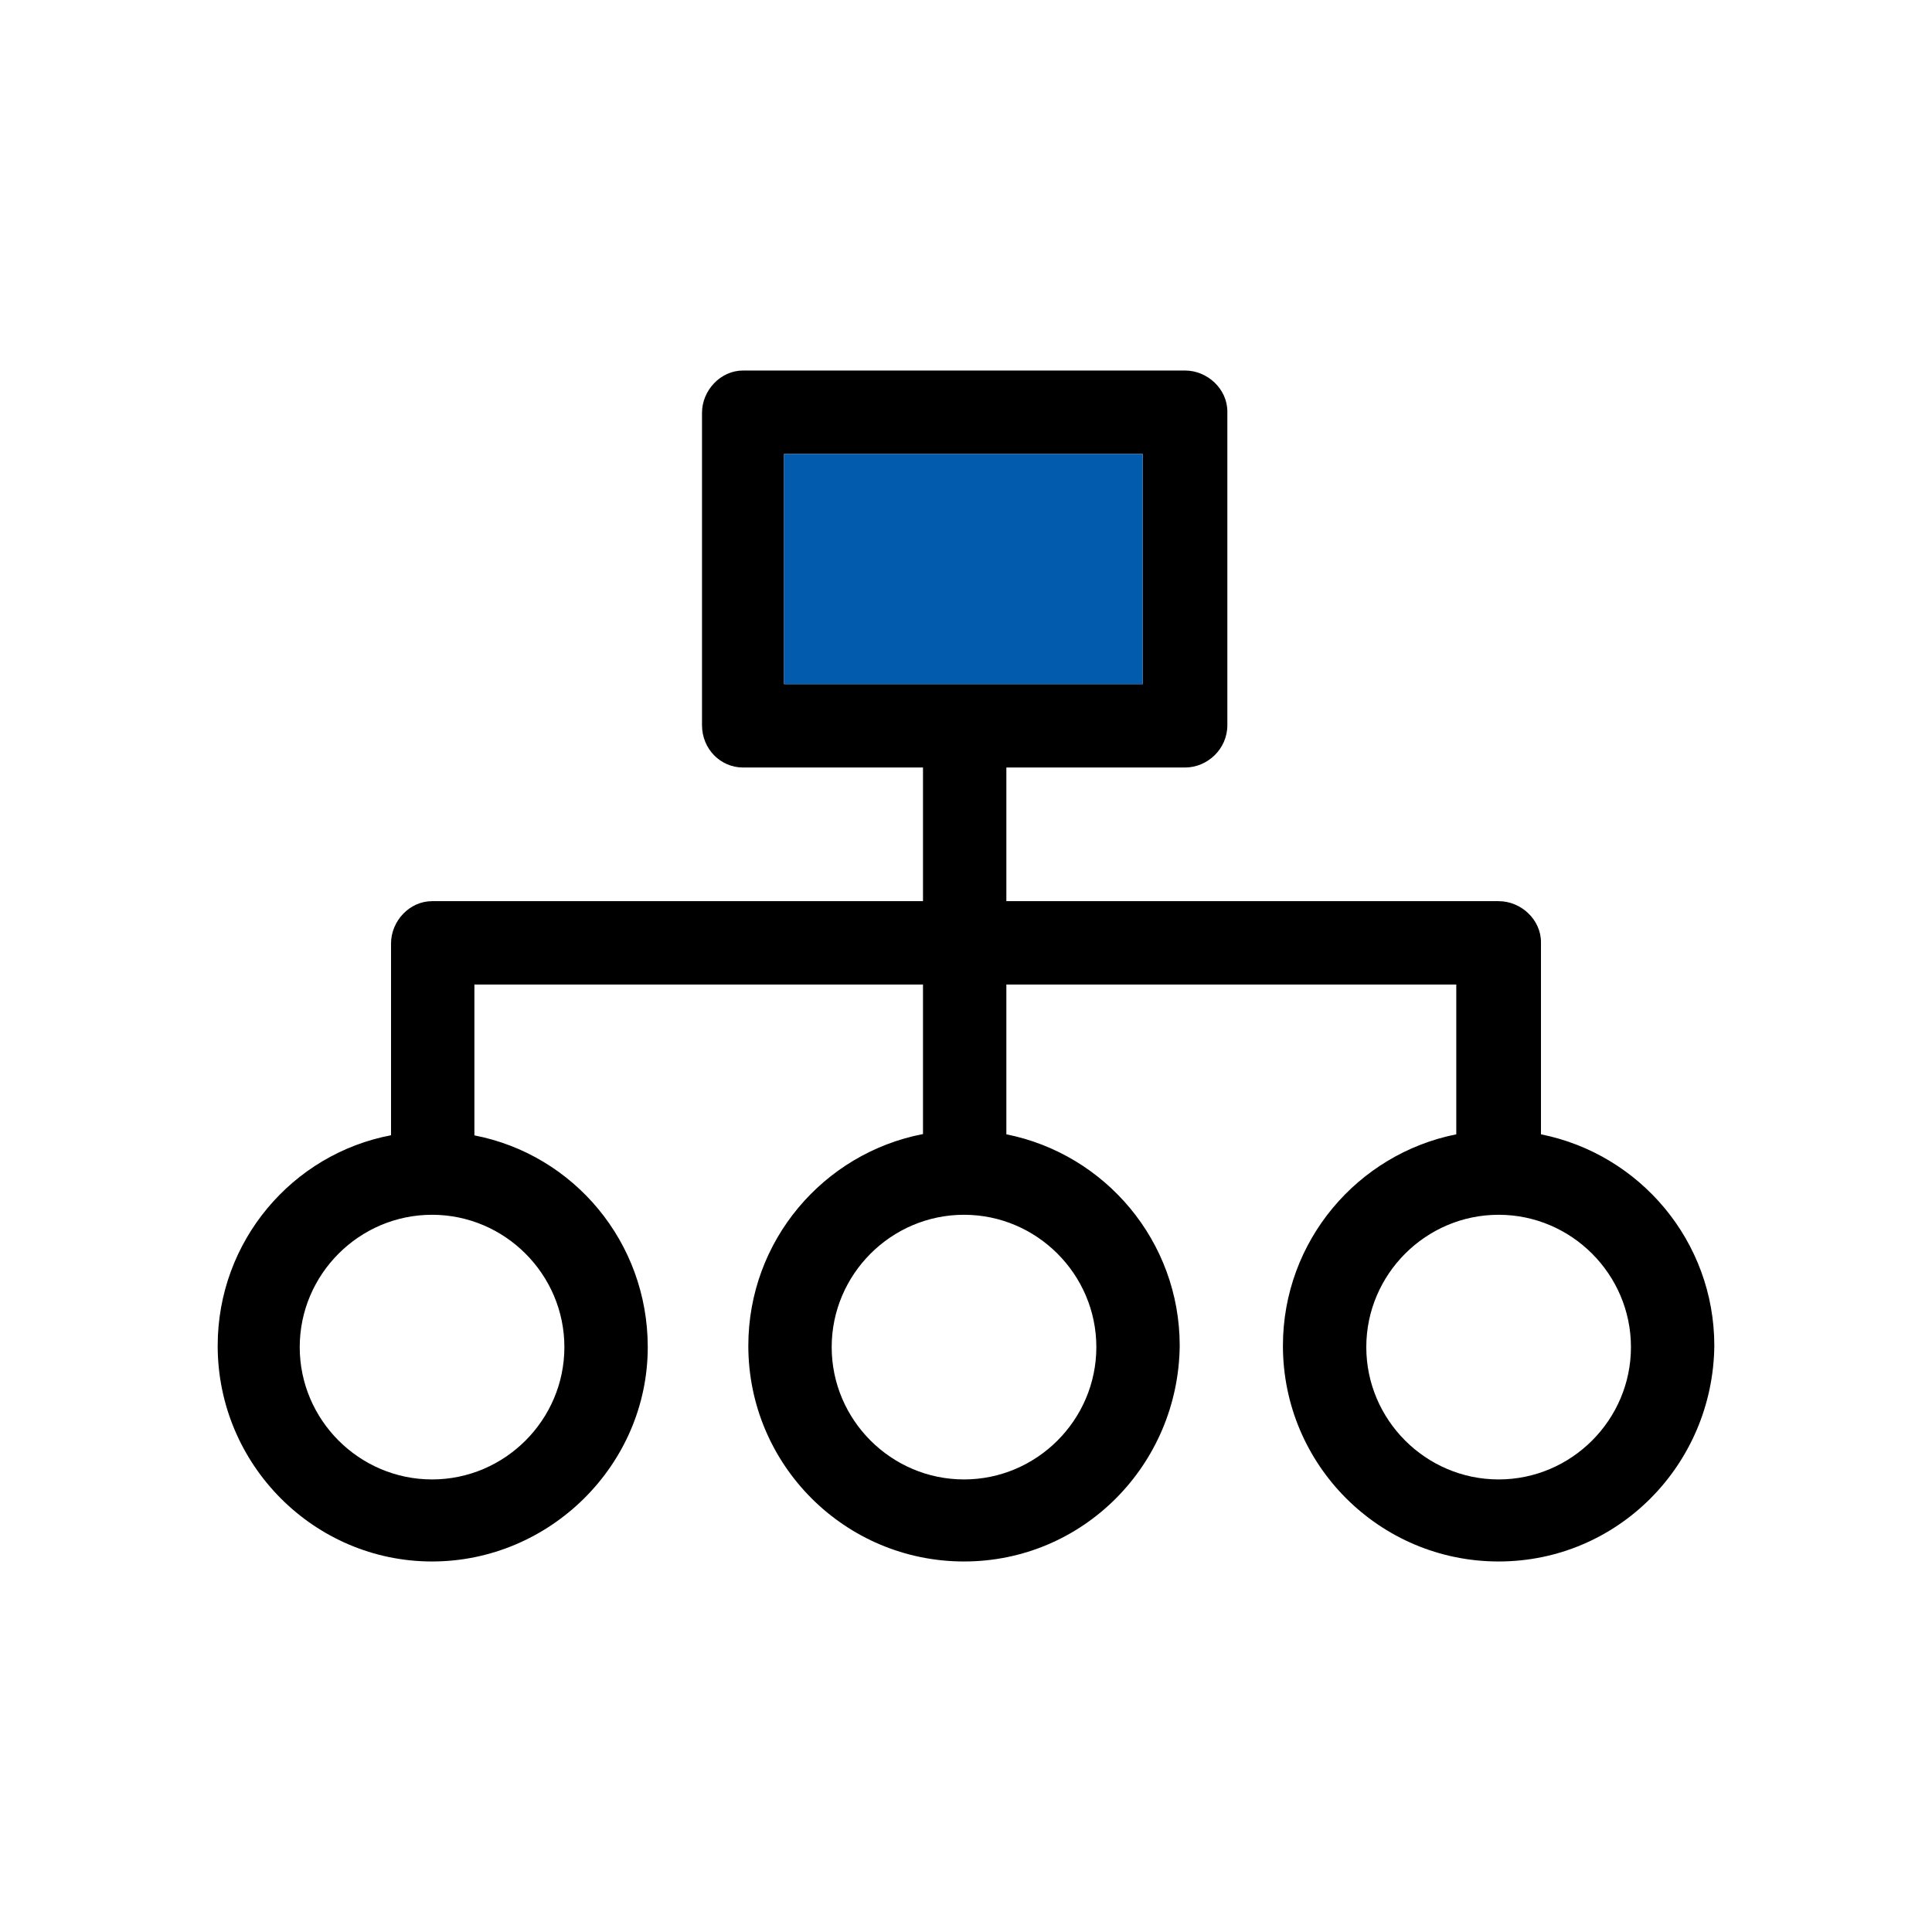 <svg xmlns="http://www.w3.org/2000/svg" viewBox="0 0 146 146" width="146" height="146"><defs><style>.b{fill:#025bac;}</style></defs><path d="M116.45,85.72v-14.52c0-1.7-1.5-3.1-3.2-3.1h-37.2v-10.1h13.5c1.7,0,3.2-1.4,3.2-3.2v-23.7c0-1.7-1.5-3.1-3.2-3.1h-33.4c-1.7,0-3.1,1.5-3.1,3.2v23.6c0,1.8,1.4,3.2,3.1,3.2h13.6v10.1h-37.1c-1.7,0-3.1,1.5-3.1,3.2v14.49c-7.47,1.42-13.1,8.01-13.1,15.91,0,9,7.3,16.3,16.2,16.3s16.3-7.3,16.3-16.2c0-7.94-5.6-14.55-13.1-16v-11.4h33.9v11.3c-7.52,1.45-13.2,8.06-13.2,16,0,9,7.3,16.3,16.3,16.3s16.2-7.3,16.3-16.3c0-7.9-5.63-14.49-13.1-15.98v-11.32h34v11.32c-7.47,1.49-13.1,8.08-13.1,15.98,0,9,7.3,16.3,16.3,16.3s16.2-7.3,16.3-16.3c0-7.9-5.63-14.49-13.1-15.98ZM59.25,34.3h27.1v17.4h-27.1v-17.4ZM32.65,111.8c-5.5,0-10-4.5-10-10s4.5-10,10-10,10,4.5,10,10-4.5,10-10,10ZM72.85,111.8c-5.5,0-10-4.5-10-10s4.5-10,10-10,10,4.5,10,10-4.5,10-10,10ZM113.25,111.8c-5.5,0-10-4.5-10-10s4.5-10,10-10,10,4.5,10,10-4.5,10-10,10Z"/><rect class="b" x="59.25" y="34.3" width="27.1" height="17.4"/></svg>
